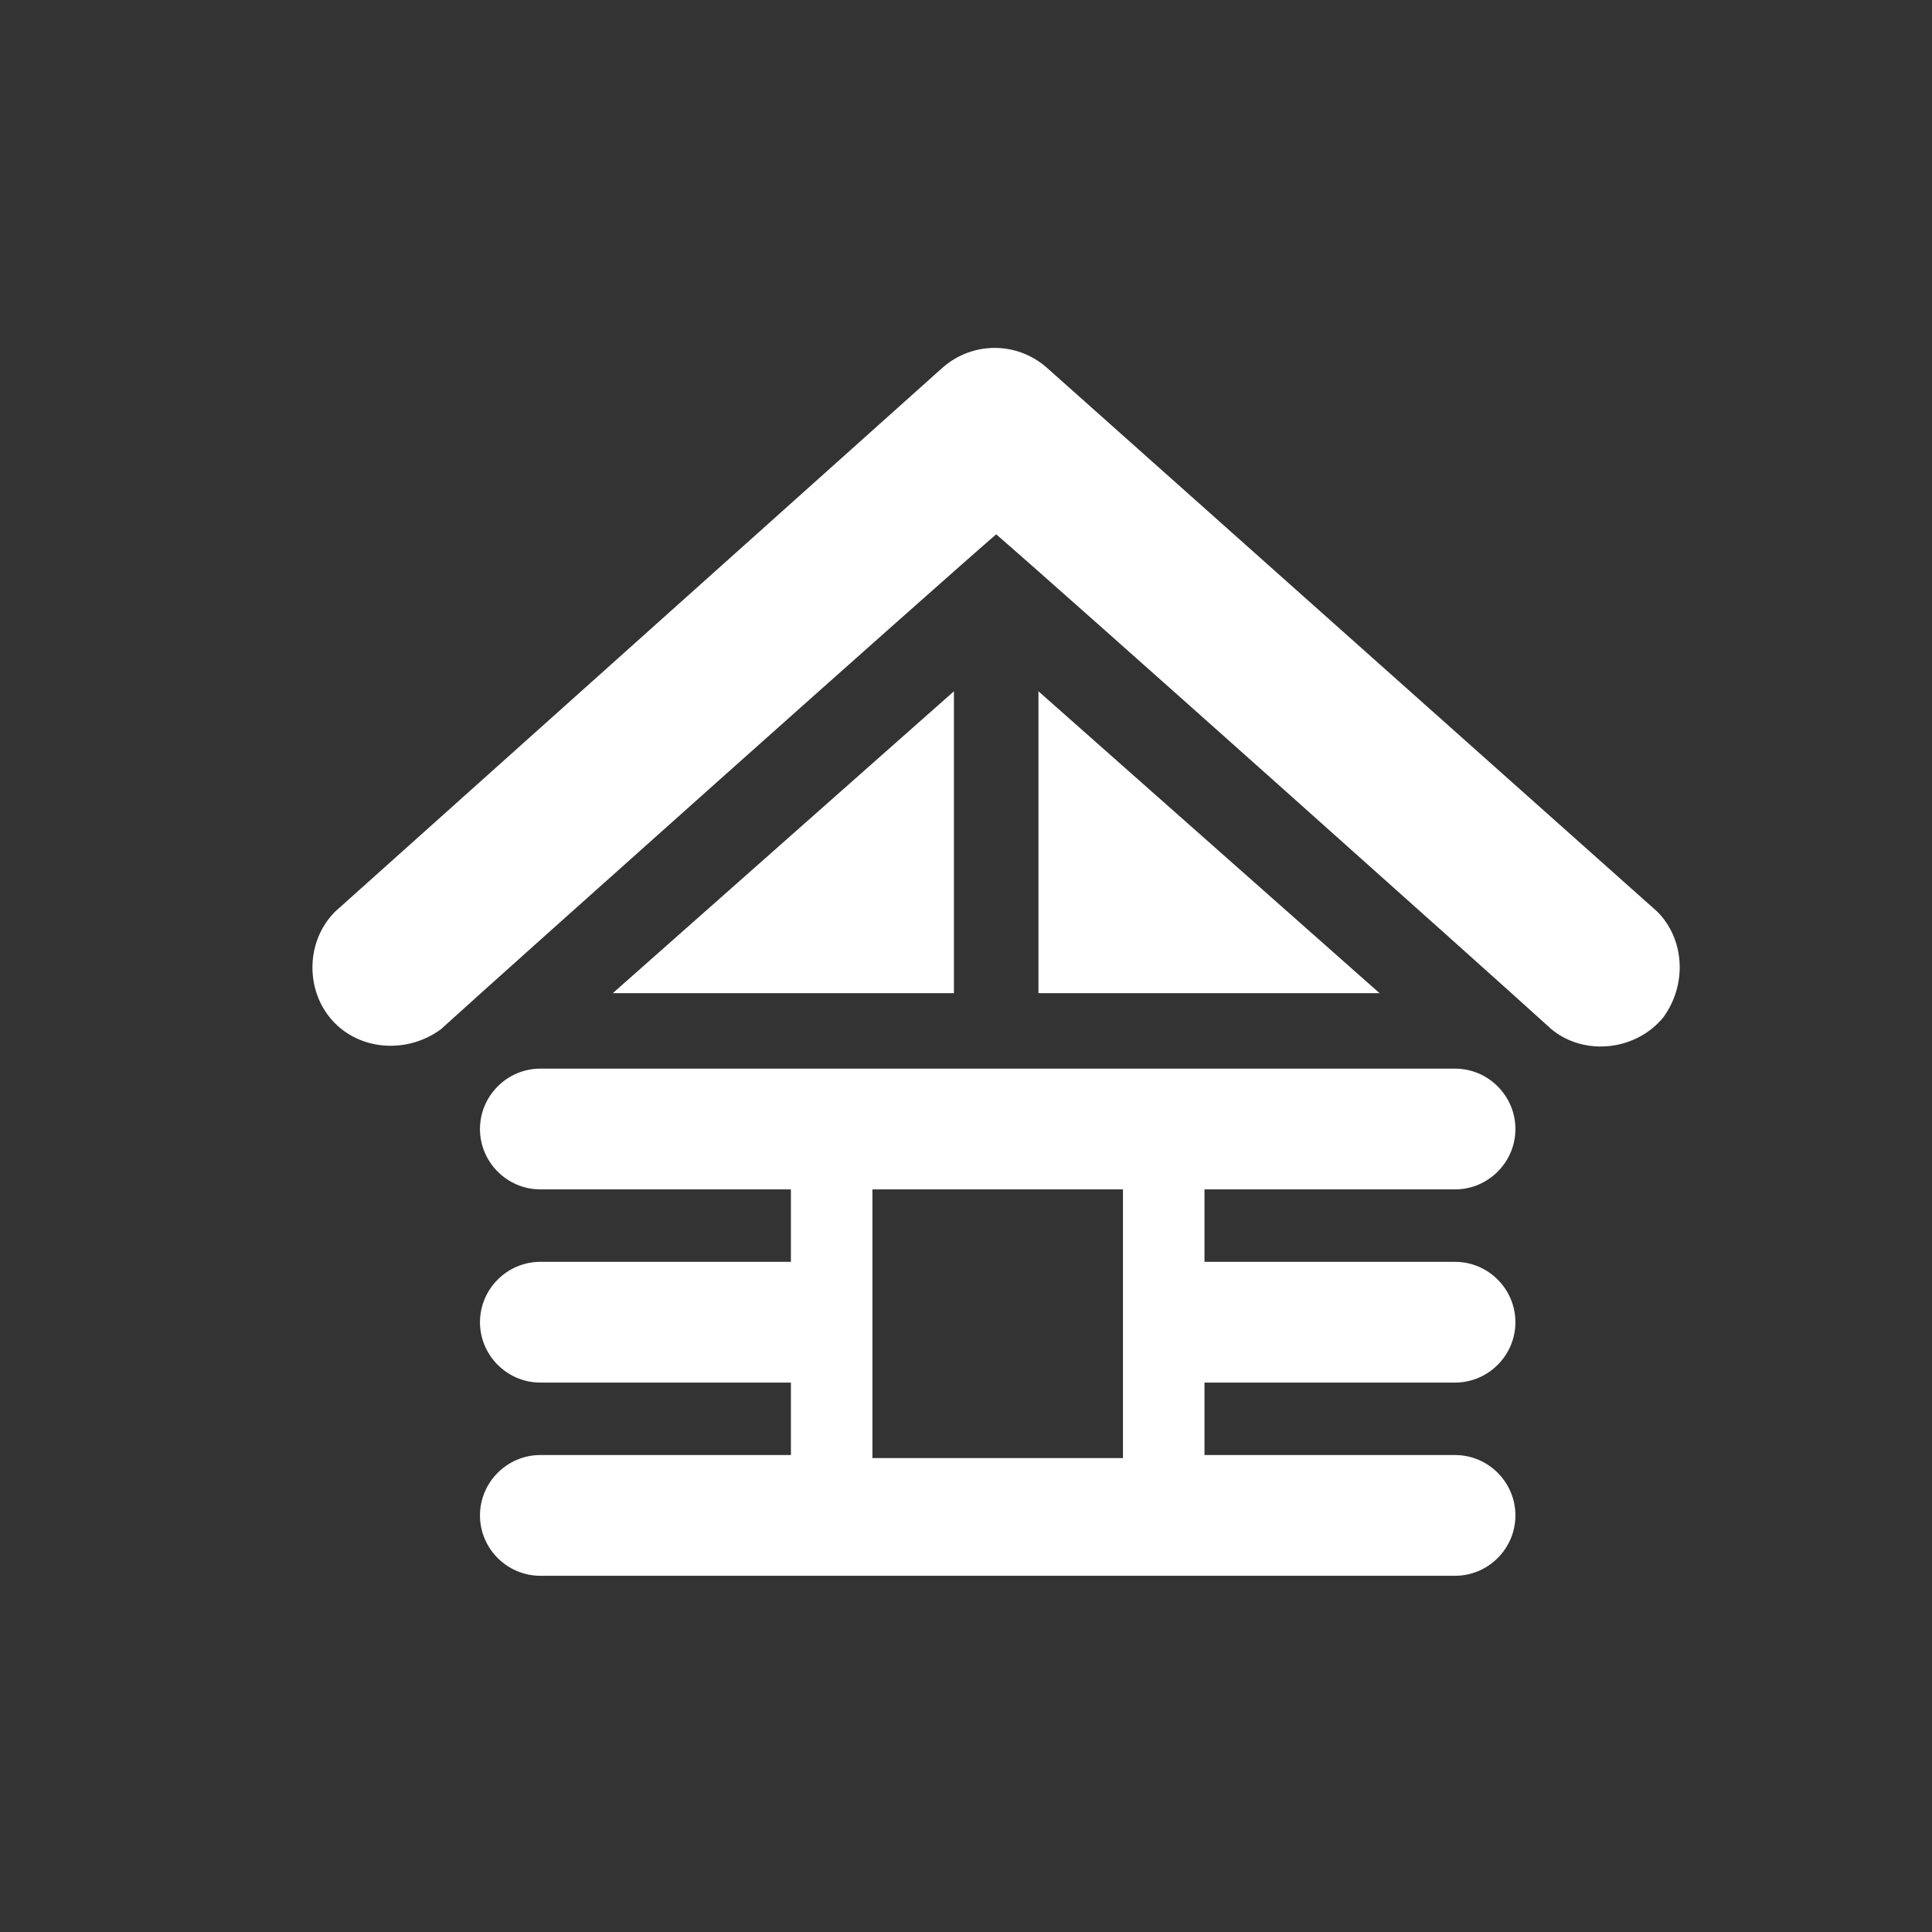 <?xml version="1.0" encoding="utf-8"?>
<!-- Generator: Adobe Illustrator 24.3.0, SVG Export Plug-In . SVG Version: 6.00 Build 0)  -->
<svg version="1.1" id="图层_1" xmlns="http://www.w3.org/2000/svg" xmlns:xlink="http://www.w3.org/1999/xlink" x="0px" y="0px"
	 viewBox="0 0 64 64" style="enable-background:new 0 0 64 64;" xml:space="preserve">
<rect x="0" y="0" width="64" height="64" fill="#333333" stroke="none"/>
<style type="text/css">
	.st0{fill:none;}
	.st1{fill:#FFFFFF;}
</style>
<g id="box">
	<rect y="0" class="st0" width="64" height="64"/>
</g>
<g id="icon">
	<path class="st1" d="M48.2,39.4c1.1,0,2-0.9,2-2s-0.9-2-2-2H17.9c-1.1,0-2,0.9-2,2s0.9,2,2,2h8.3v2.4h-8.3c-1.1,0-2,0.9-2,2
		c0,1.1,0.9,2,2,2h8.3v2.4h-8.3c-1.1,0-2,0.9-2,2c0,1.1,0.9,2,2,2h30.3c1.1,0,2-0.9,2-2c0-1.1-0.9-2-2-2h-8.3v-2.4h8.3
		c1.1,0,2-0.9,2-2c0-1.1-0.9-2-2-2h-8.3v-2.4H48.2z M37.2,39.4v8.9h-8.3v-8.9L37.2,39.4L37.2,39.4z M34.4,32.9h11.3L34.4,22.9
		L34.4,32.9z M54.9,30.2L34.7,12.2c-1-0.9-2.5-0.9-3.5,0L11.1,30.2c-1,1-1,2.7,0,3.7c0.9,0.9,2.4,1,3.5,0.2
		c2.2-2,16.2-14.5,18.4-16.4c2.2,1.9,16.2,14.4,18.4,16.4c1.1,0.9,2.8,0.7,3.7-0.4C55.9,32.6,55.8,31.1,54.9,30.2L54.9,30.2z
		 M20.3,32.9h11.3V22.9L20.3,32.9z"/>
</g>
</svg>
